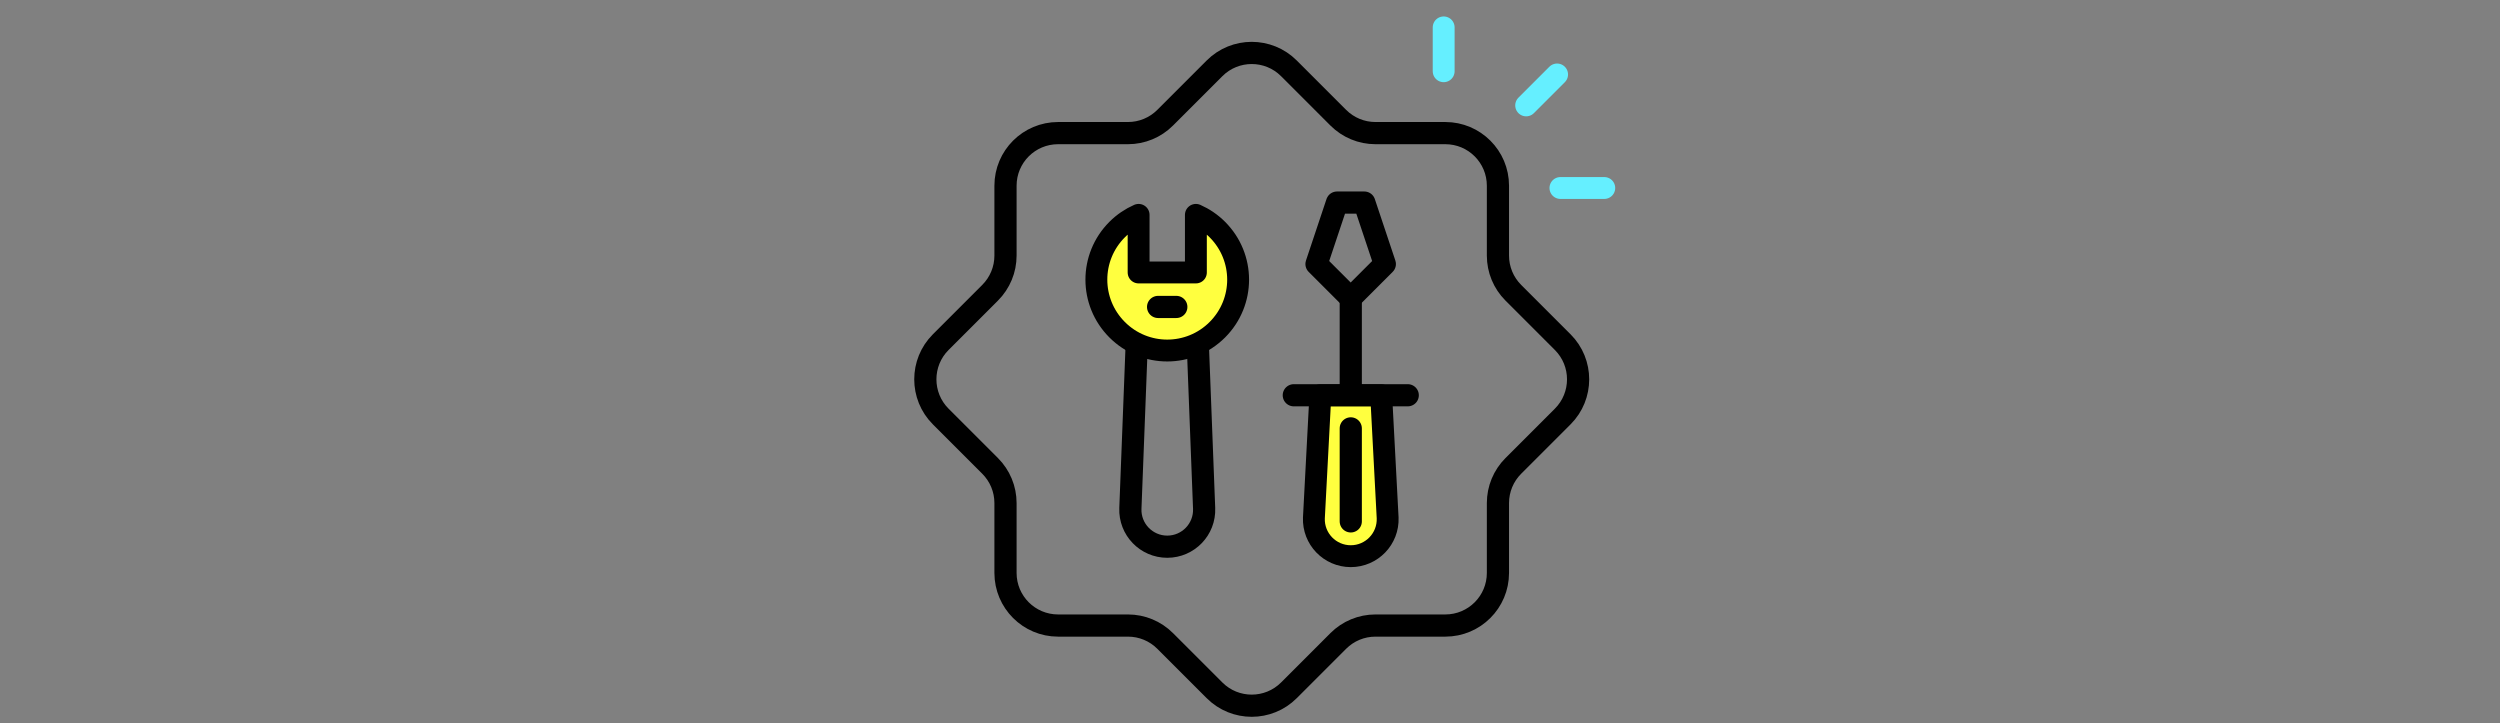 <?xml version="1.0" encoding="UTF-8"?><svg id="Layer_1" xmlns="http://www.w3.org/2000/svg" viewBox="0 0 240.03 69.45"><rect x="0" y="0" width="240.03" height="69.45" fill="#808080" stroke="none"/><defs><style>.cls-1{stroke-width:2.13px;}.cls-1,.cls-2{stroke:#000;}.cls-1,.cls-2,.cls-3{stroke-linecap:round;stroke-linejoin:round;}.cls-1,.cls-3{fill:none;}.cls-2{fill:#ffff3f;}.cls-2,.cls-3{stroke-width:2.1px;}.cls-3{stroke:#65efff;}</style></defs><path class="cls-1" d="M145.3,44.73l4.74-4.74c1.97-1.97,1.97-5.17,0-7.14l-4.74-4.74c-.95-.95-1.48-2.23-1.48-3.57v-6.71c0-2.79-2.26-5.05-5.05-5.05h-6.71c-1.34,0-2.62-.53-3.57-1.48l-4.74-4.74c-1.97-1.97-5.17-1.97-7.14,0l-4.74,4.74c-.95.95-2.23,1.48-3.57,1.48h-6.71c-2.79,0-5.05,2.26-5.05,5.05v6.71c0,1.34-.53,2.62-1.48,3.57l-4.74,4.74c-1.97,1.97-1.97,5.17,0,7.14l4.74,4.74c.95.95,1.48,2.23,1.48,3.57v6.71c0,2.79,2.26,5.05,5.05,5.05h6.71c1.34,0,2.62.53,3.57,1.48l4.74,4.74c1.97,1.97,5.17,1.97,7.14,0l4.74-4.74c.95-.95,2.23-1.48,3.57-1.48h6.71c2.79,0,5.05-2.26,5.05-5.05v-6.71c0-1.34.53-2.62,1.48-3.57Z"/><path class="cls-1" d="M109.14,32.99l-.61,15.82c-.08,2.01,1.53,3.68,3.54,3.68,2.01,0,3.62-1.67,3.54-3.68l-.61-15.83"/><path class="cls-2" d="M114.82,26.16h-5.5v-5.53c-.75.33-1.45.8-2.06,1.41-2.66,2.66-2.66,6.96,0,9.62s6.96,2.66,9.62,0c2.66-2.66,2.66-6.96,0-9.62-.61-.61-1.31-1.08-2.06-1.41v5.53Z"/><path class="cls-1" d="M111.19,29.47h1.75"/><path class="cls-1" d="M129.69,28.63v9.32s0-4.34,0-4.34"/><path class="cls-2" d="M126.15,49.72c-.08,2.01,1.53,3.68,3.54,3.68,2.01,0,3.62-1.67,3.54-3.68l-.62-11.77h-5.84l-.62,11.77Z"/><path class="cls-1" d="M129.69,41.13v8.93"/><path class="cls-1" d="M128.37,19.45h2.62s1.97,5.9,1.97,5.9l-3.28,3.28-3.28-3.28,1.97-5.9Z"/><line class="cls-1" x1="124.22" y1="37.95" x2="135.16" y2="37.95"/><path class="cls-3" d="M138.61,6.84V2.63"/><path class="cls-3" d="M149.82,18.05h4.21"/><path class="cls-3" d="M146.53,10.12l2.97-2.97"/></svg>